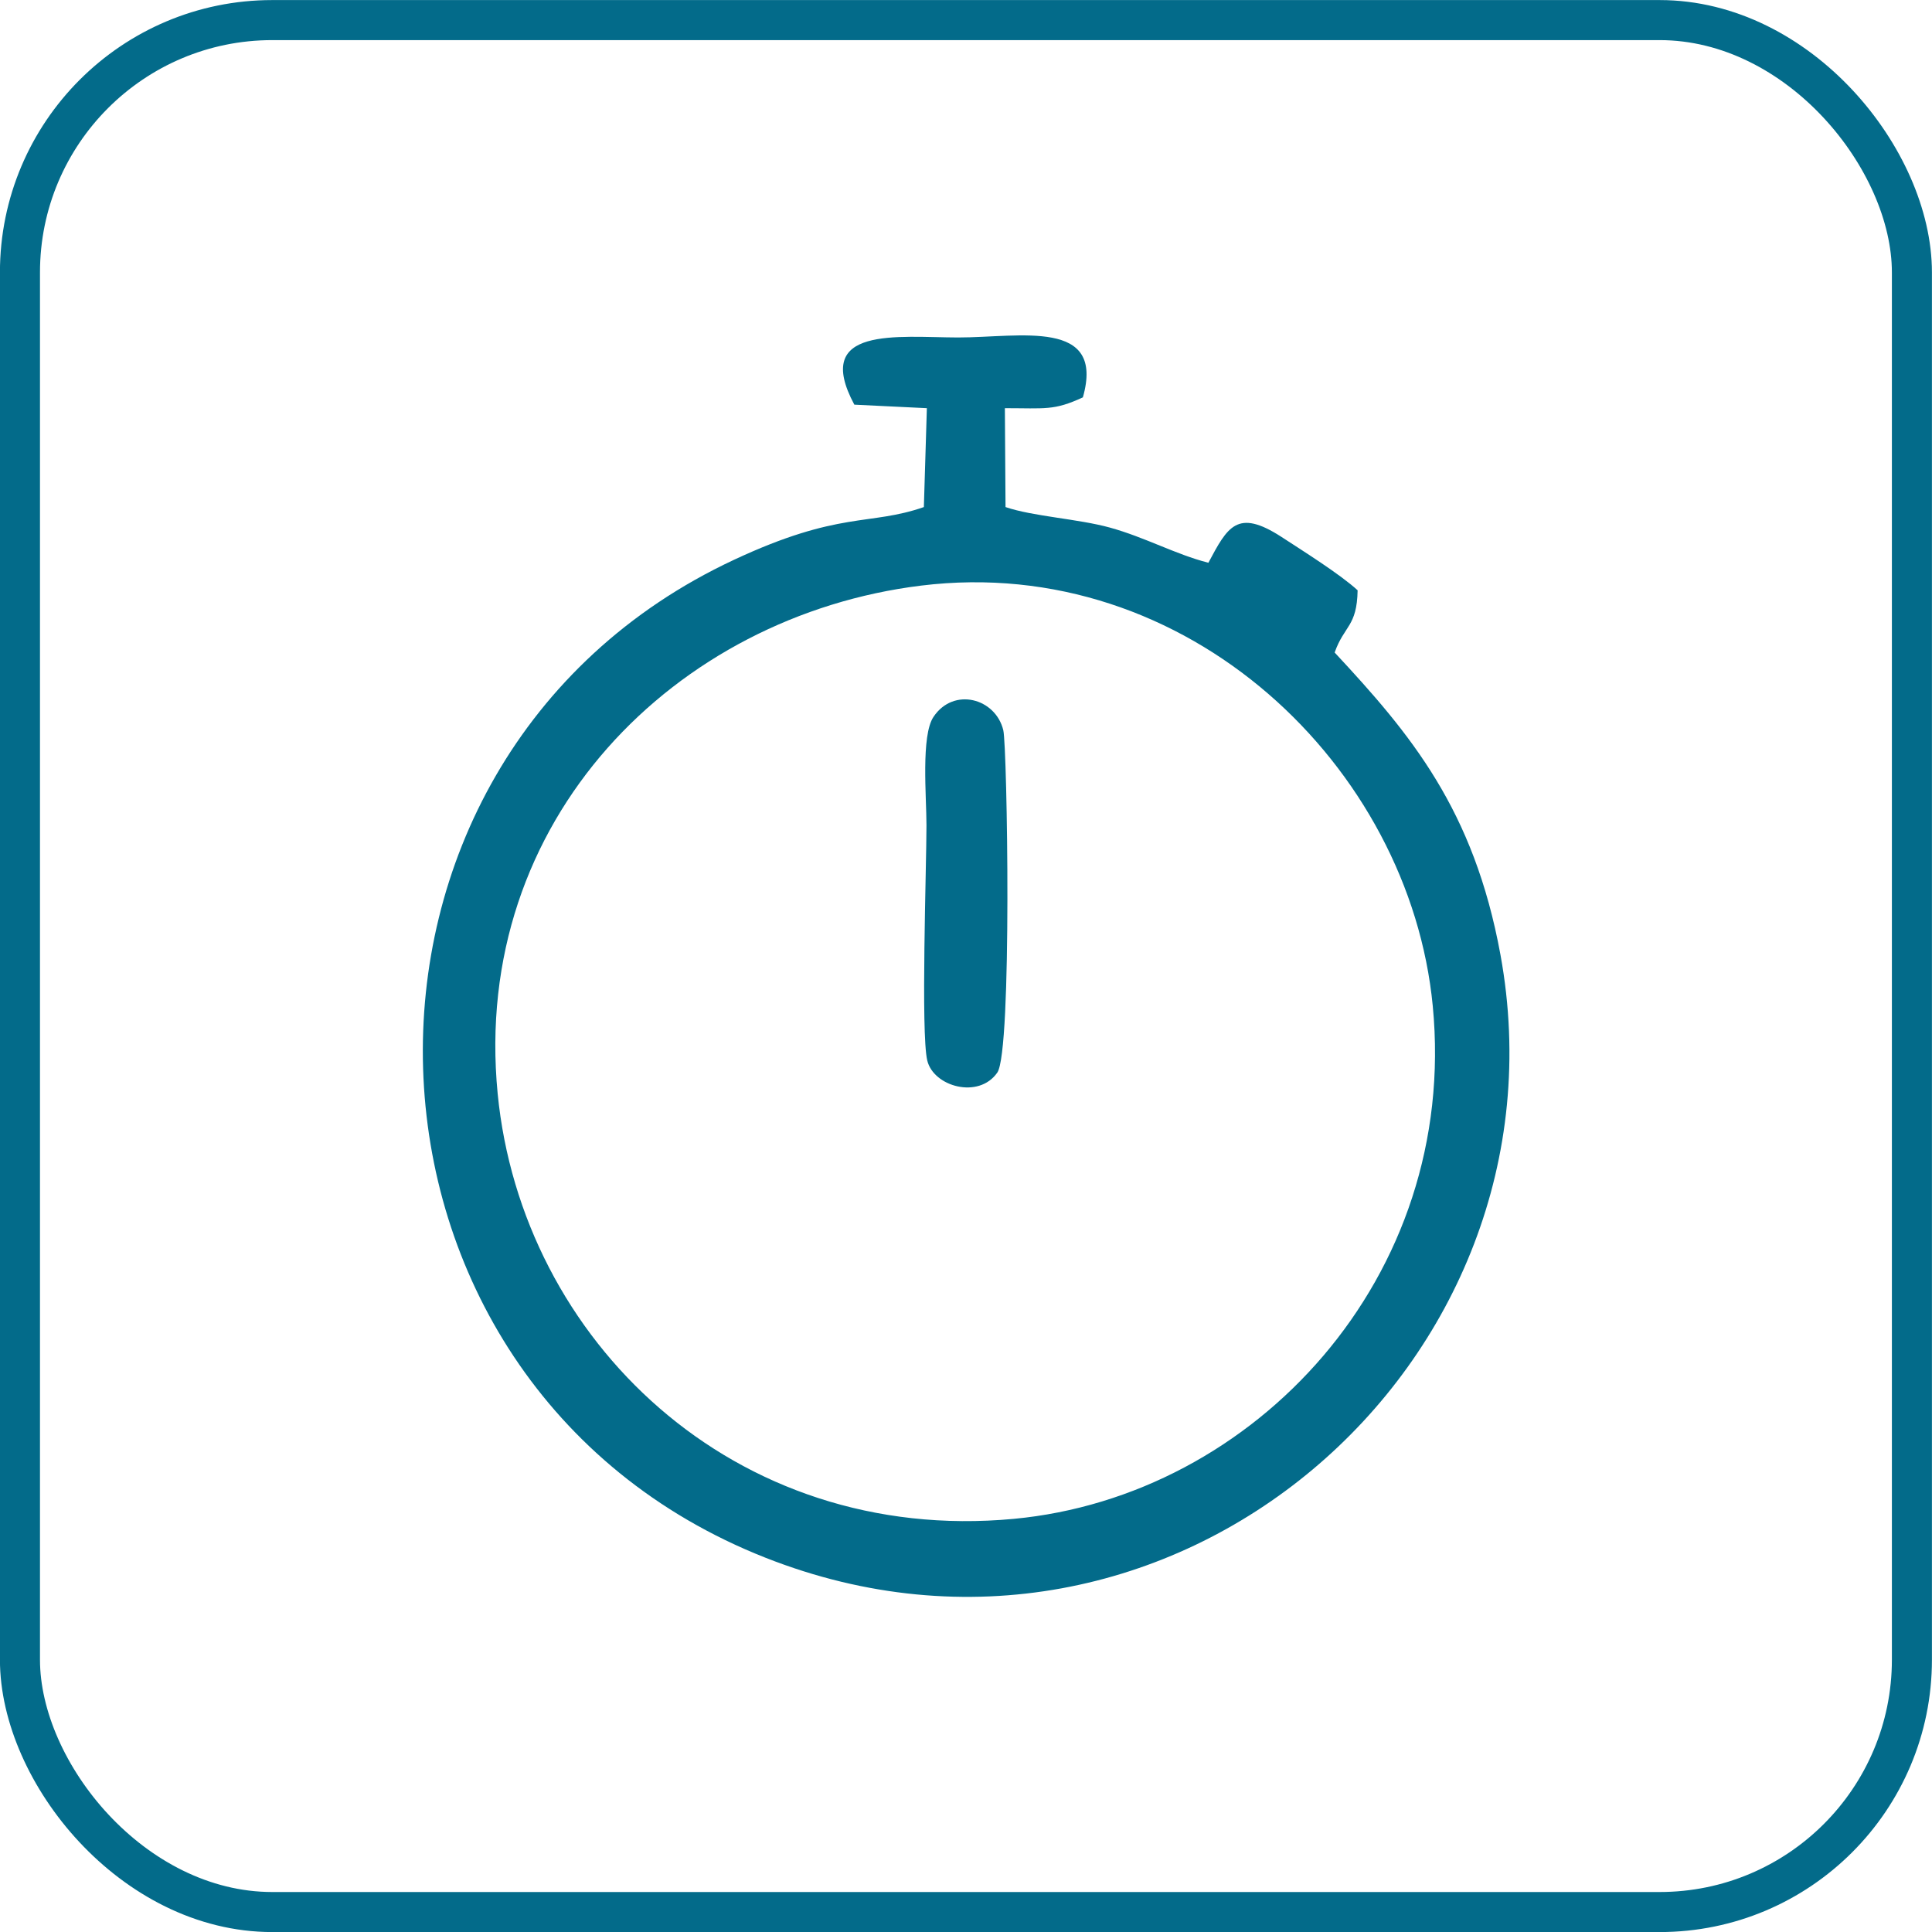<?xml version="1.0" encoding="UTF-8"?>
<!DOCTYPE svg PUBLIC "-//W3C//DTD SVG 1.1//EN" "http://www.w3.org/Graphics/SVG/1.1/DTD/svg11.dtd">
<!-- Creator: CorelDRAW X5 -->
<svg xmlns="http://www.w3.org/2000/svg" xml:space="preserve" width="145px" height="145px" style="shape-rendering:geometricPrecision; text-rendering:geometricPrecision; image-rendering:optimizeQuality; fill-rule:evenodd; clip-rule:evenodd"
viewBox="0 0 14.81 14.81"
 xmlns:xlink="http://www.w3.org/1999/xlink">
 <defs>
  <style type="text/css">
   <![CDATA[
    .str0 {stroke:#036B8A;stroke-width:0.307}
    .fil0 {fill:none}
    .fil1 {fill:#036B8A}
   ]]>
  </style>
 </defs>
 <g id="Ebene_x0020_1">
  <rect class="fil0 str0" x="0.153" y="0.154" width="14.503" height="14.503" rx="1.934" ry="1.934"/>
  <g id="_553870056">
   <path id="_553870560" class="fil1" d="M7.061 4.489c2.041,-0.251 3.745,1.387 3.922,3.222 0.201,2.083 -1.368,3.759 -3.212,3.932 -2.146,0.201 -3.772,-1.373 -3.956,-3.259 -0.205,-2.104 1.368,-3.664 3.246,-3.895zm2.199 -0.176c-0.247,-0.063 -0.484,-0.195 -0.753,-0.269 -0.243,-0.067 -0.588,-0.085 -0.799,-0.157l-0.005 -0.758c0.311,0 0.376,0.02 0.598,-0.083 0.172,-0.607 -0.482,-0.459 -0.956,-0.459 -0.464,-0.001 -1.121,-0.091 -0.796,0.515l0.556 0.027 -0.023 0.758c-0.419,0.146 -0.647,0.026 -1.457,0.405 -3.287,1.537 -3.145,6.313 0.243,7.649 3.1,1.223 6.207,-1.486 5.634,-4.622 -0.204,-1.115 -0.689,-1.692 -1.271,-2.317 0.073,-0.208 0.171,-0.197 0.176,-0.477 -0.13,-0.12 -0.413,-0.298 -0.585,-0.41 -0.339,-0.219 -0.412,-0.076 -0.559,0.199z"/>
   <path id="_553869432" class="fil1" d="M7.108 8.129c0.047,0.2 0.394,0.299 0.537,0.093 0.115,-0.165 0.076,-2.496 0.046,-2.624 -0.059,-0.246 -0.381,-0.333 -0.535,-0.103 -0.097,0.144 -0.054,0.612 -0.054,0.831 0,0.316 -0.044,1.594 0.006,1.803z"/>
  </g>
 </g>
</svg>
